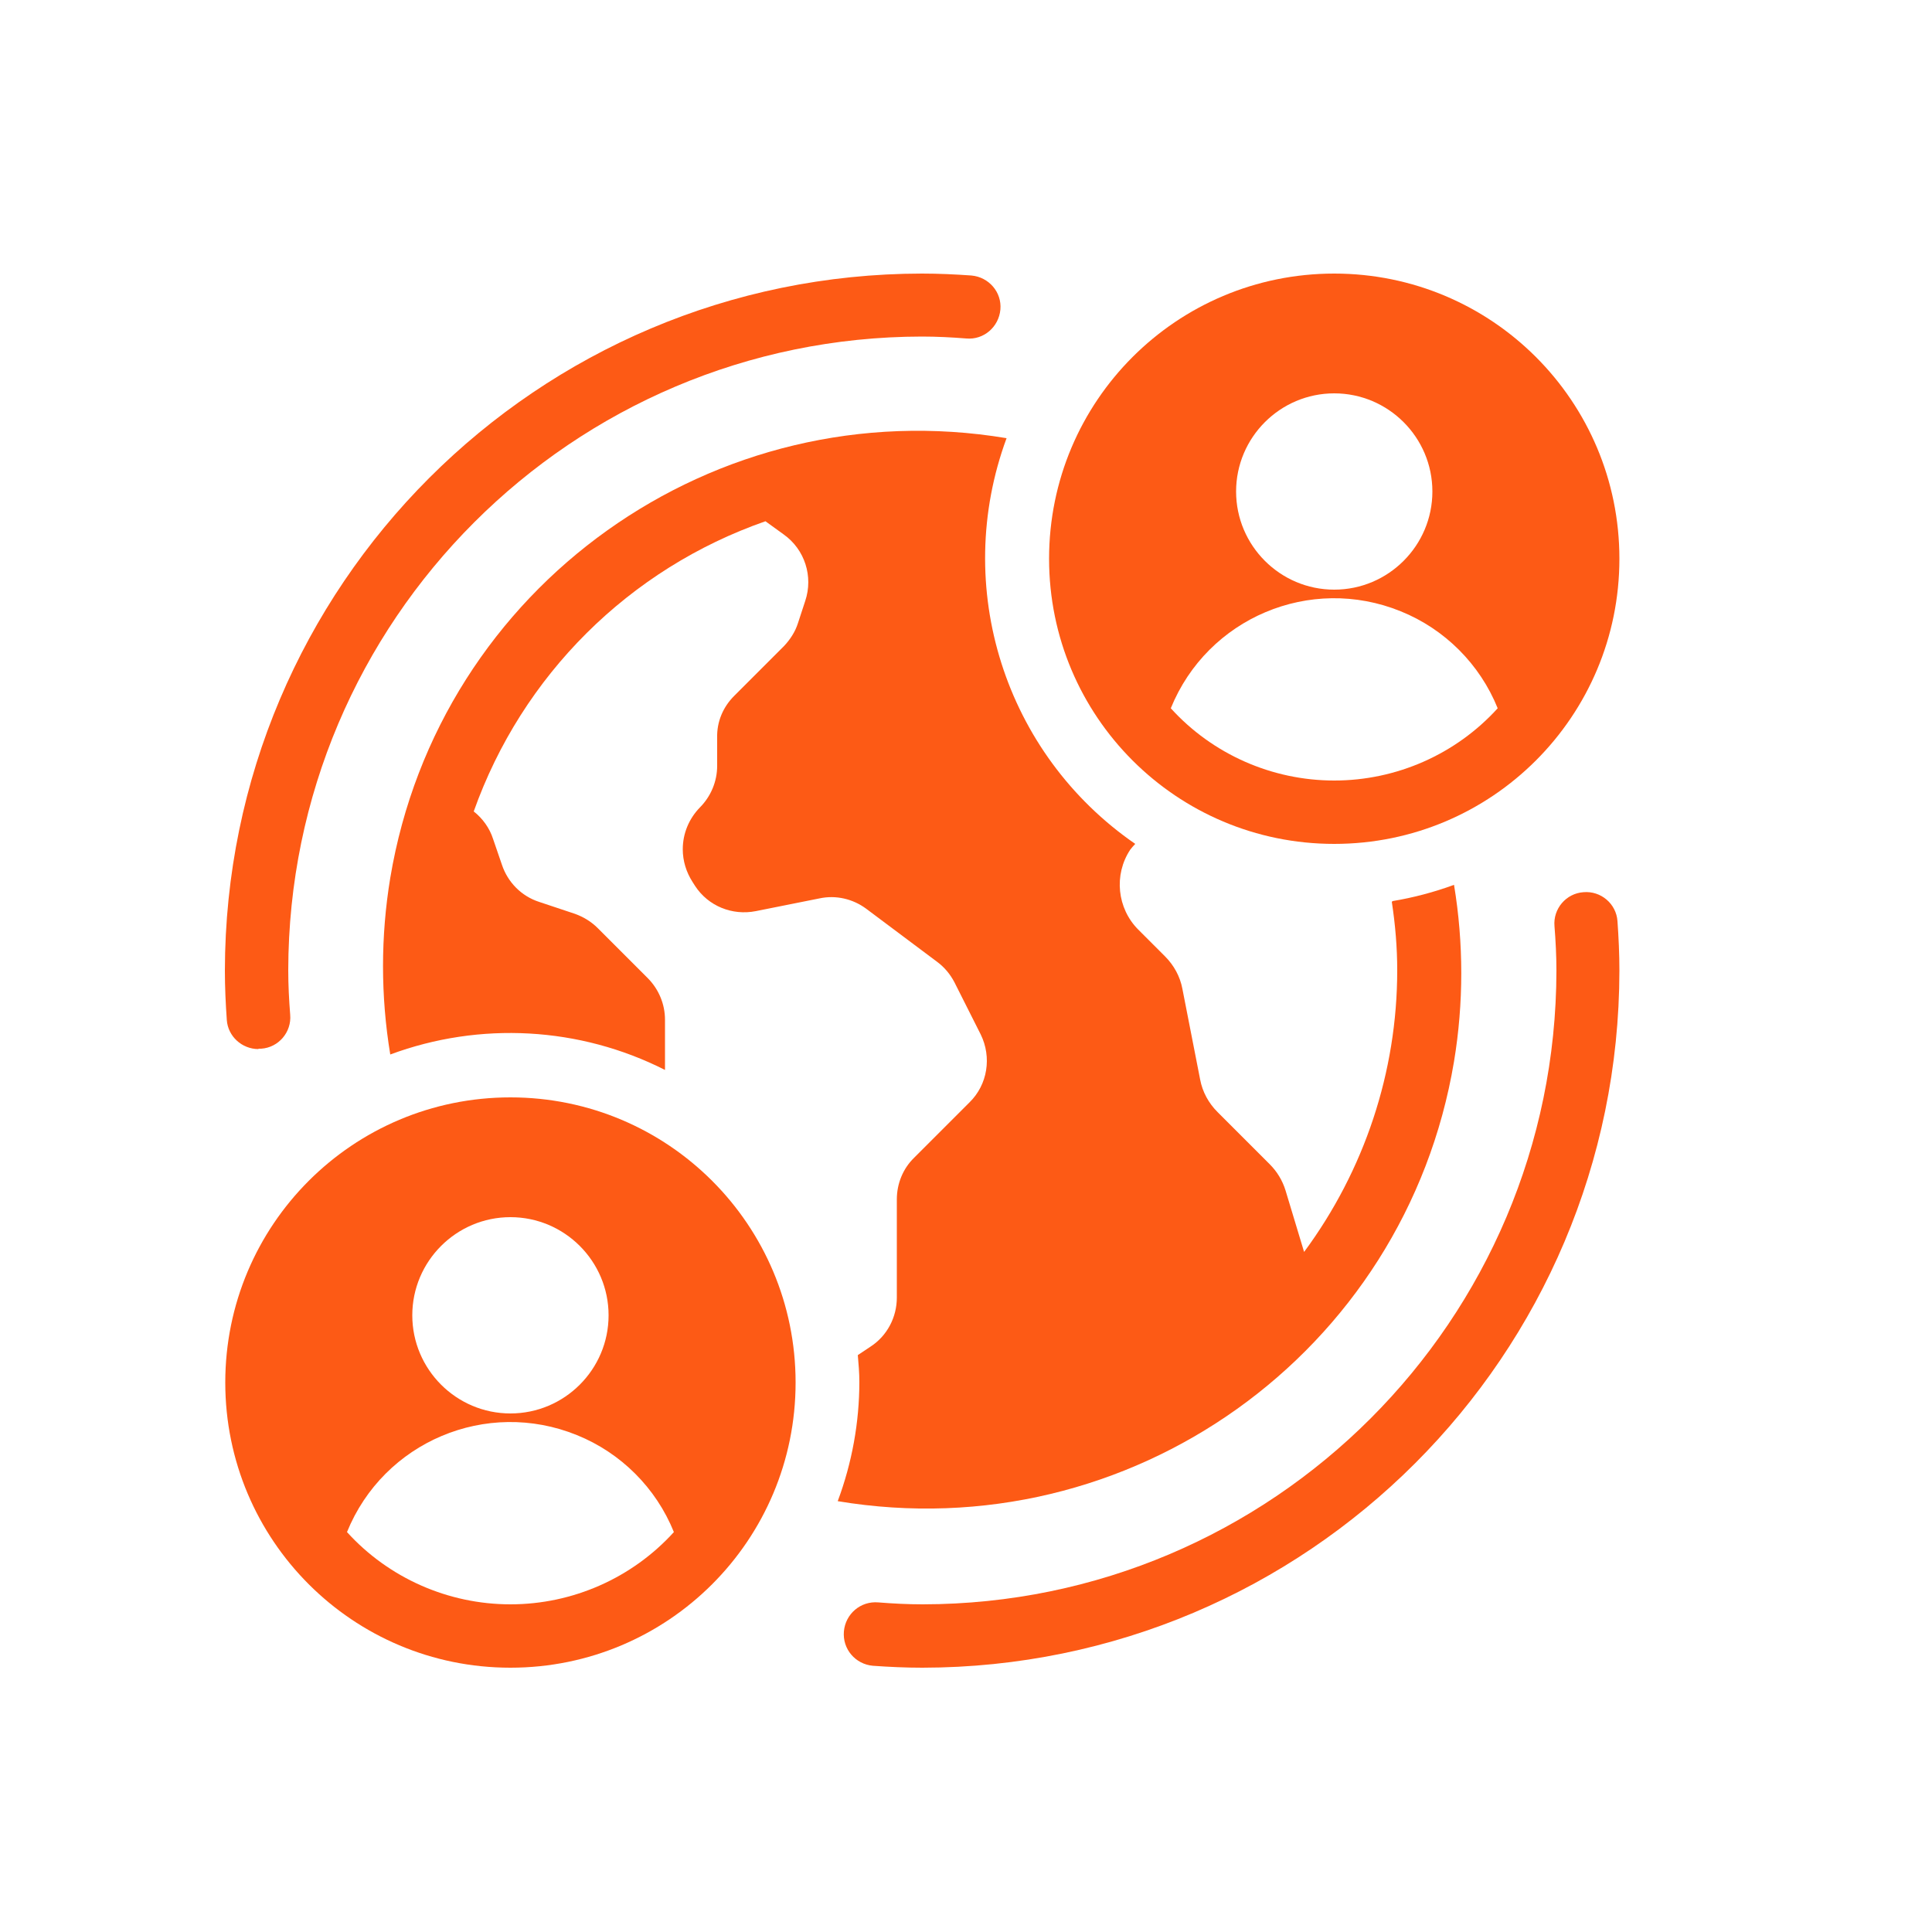 <?xml version="1.0" encoding="UTF-8"?>
<svg id="Layer_1" data-name="Layer 1" xmlns="http://www.w3.org/2000/svg" viewBox="0 0 50 50">
  <defs>
    <style>
      .cls-1 {
        fill: #fd5a15;
      }
    </style>
  </defs>
  <g id="_21_-_30" data-name=" 21 - 30">
    <g id="Student_Exchange" data-name="Student Exchange">
      <path class="cls-1" d="M36.02,23.34c.09.59.14,1.18.14,1.77,0,2.63-.85,5.18-2.41,7.29l-.48-1.59c-.08-.26-.22-.49-.41-.68l-1.35-1.35c-.23-.23-.39-.52-.45-.84l-.46-2.35c-.06-.32-.22-.61-.45-.84l-.69-.69c-.55-.55-.64-1.42-.21-2.07.04-.05.08-.1.13-.15-3.38-2.33-4.75-6.65-3.33-10.5-7.55-1.26-14.69,3.83-15.95,11.38-.25,1.51-.25,3.06,0,4.57,2.32-.86,4.9-.72,7.11.4v-1.3c0-.4-.16-.79-.45-1.08l-1.29-1.29c-.17-.17-.37-.29-.59-.37l-.93-.31c-.46-.15-.81-.51-.96-.96l-.23-.67c-.09-.28-.27-.53-.5-.71,1.25-3.52,4.02-6.28,7.55-7.51l.47.34c.55.39.77,1.09.56,1.72l-.19.58c-.07.22-.2.42-.36.59l-1.29,1.29c-.29.29-.45.67-.44,1.08v.73c0,.4-.16.79-.45,1.08-.28.29-.44.67-.44,1.08,0,.3.09.59.25.84l.07.11c.34.52.96.77,1.57.65l1.65-.33c.42-.09.86.01,1.21.27l1.83,1.37c.19.14.34.32.45.53l.68,1.35c.29.59.18,1.3-.29,1.76l-1.43,1.43c-.29.28-.45.67-.45,1.08v2.54c0,.51-.25.99-.68,1.27l-.33.22c.02.23.04.46.04.69,0,1.05-.19,2.1-.56,3.09,7.55,1.26,14.69-3.83,15.95-11.38.25-1.51.25-3.06,0-4.57-.52.19-1.05.33-1.59.42Z"/>
      <path class="cls-1" d="M6.69,27.15c-.43,0-.79-.33-.82-.75-.03-.42-.05-.85-.05-1.28.01-9.96,8.08-18.03,18.04-18.04.43,0,.86.02,1.28.05.45.04.79.43.75.88-.04.45-.43.79-.88.75-.38-.03-.76-.05-1.15-.05-9.05.01-16.39,7.35-16.4,16.4,0,.39.02.77.05,1.15.04.45-.3.85-.75.88,0,0,0,0,0,0h-.07Z"/>
      <path class="cls-1" d="M23.87,43.16c-.43,0-.86-.02-1.28-.05-.45-.04-.79-.43-.75-.89.04-.45.43-.79.89-.75h0c.38.03.76.05,1.15.05,9.05-.01,16.39-7.35,16.4-16.4,0-.39-.02-.77-.05-1.15-.04-.45.3-.85.75-.88.45-.04.85.3.88.75.03.42.05.85.05,1.28-.01,9.96-8.08,18.03-18.04,18.04Z"/>
      <path class="cls-1" d="M34.53,7.08c-4.08,0-7.38,3.3-7.38,7.38s3.3,7.38,7.38,7.38,7.38-3.3,7.38-7.38-3.3-7.38-7.38-7.38ZM34.53,10.18c1.4,0,2.54,1.14,2.54,2.54s-1.14,2.54-2.54,2.54c-1.4,0-2.54-1.14-2.54-2.54s1.14-2.54,2.54-2.54h0ZM34.53,20.2c-1.61,0-3.15-.68-4.23-1.87.95-2.34,3.61-3.46,5.95-2.51,1.14.46,2.05,1.37,2.51,2.51-1.08,1.19-2.62,1.87-4.23,1.87Z"/>
      <path class="cls-1" d="M13.21,28.4c-4.08,0-7.38,3.3-7.38,7.38s3.3,7.38,7.38,7.38,7.38-3.3,7.38-7.38-3.3-7.38-7.38-7.38ZM13.21,31.5c1.4,0,2.54,1.14,2.54,2.54s-1.14,2.54-2.54,2.54-2.54-1.14-2.54-2.54h0c0-1.4,1.14-2.54,2.54-2.54ZM13.21,41.52c-1.61,0-3.15-.68-4.23-1.87.95-2.34,3.61-3.46,5.95-2.51,1.14.46,2.05,1.37,2.51,2.51-1.08,1.19-2.62,1.87-4.23,1.87Z"/>
    </g>
  </g>
</svg>